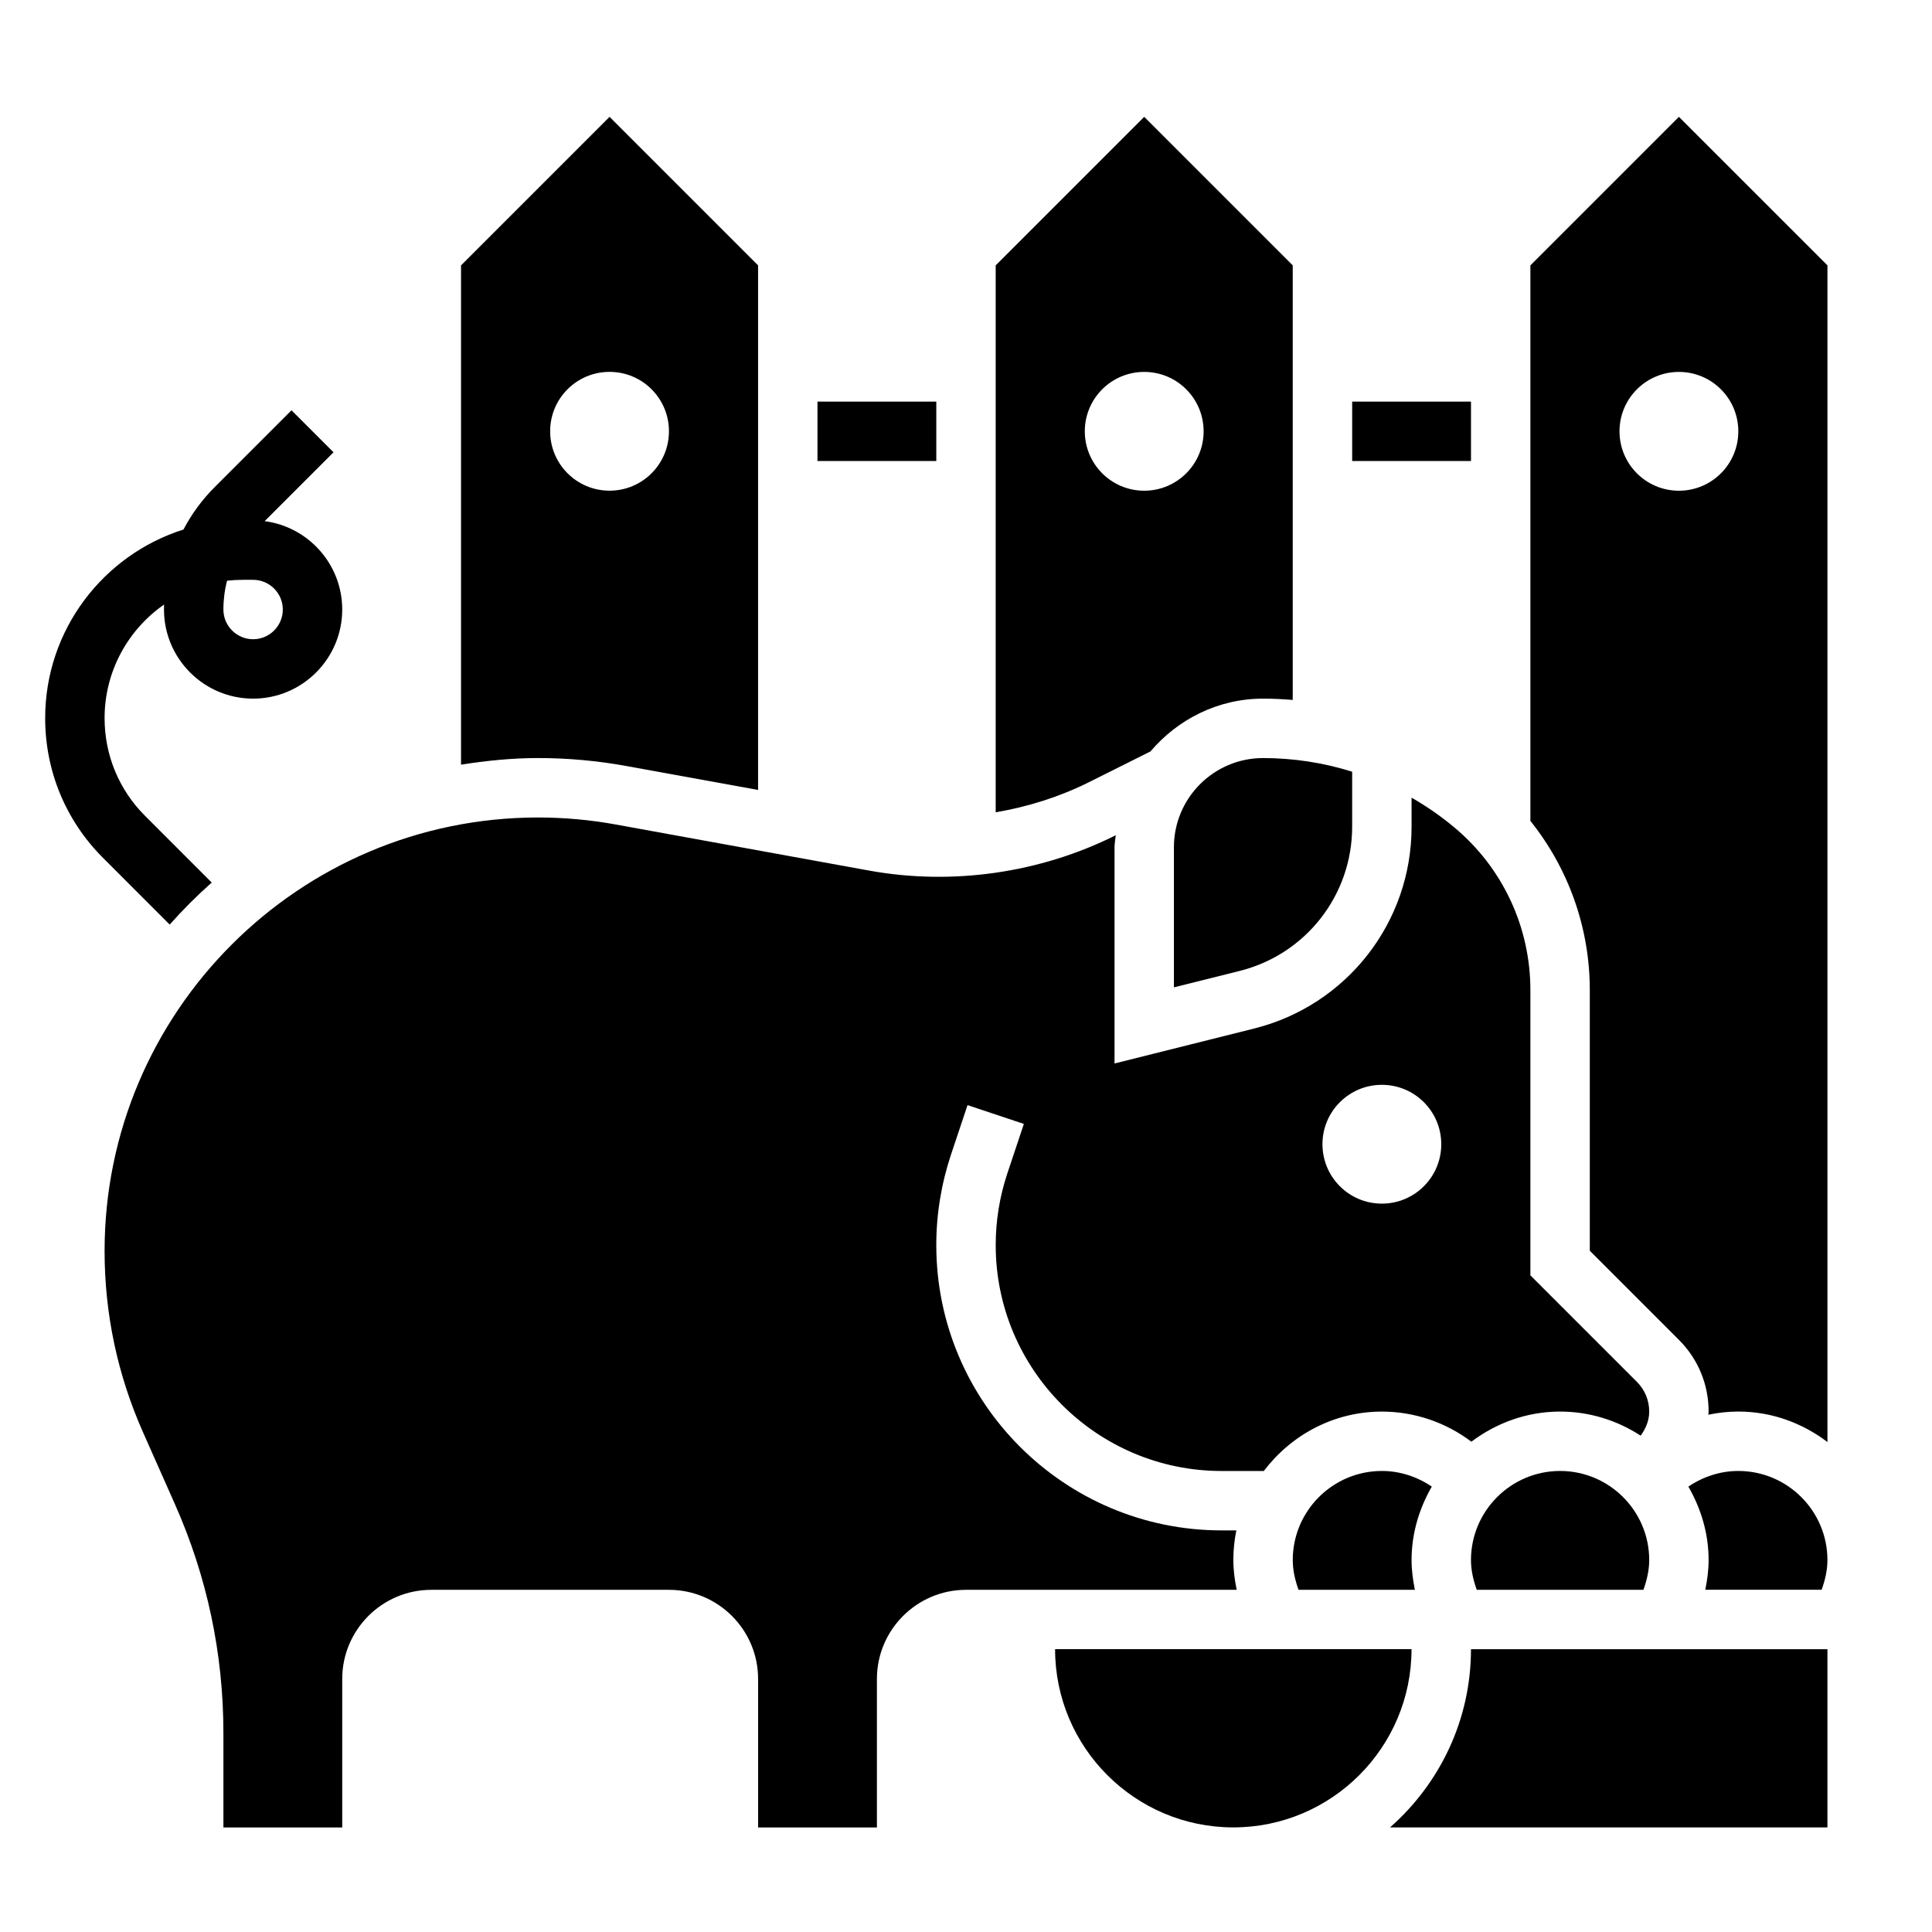 <?xml version="1.0" encoding="UTF-8"?>
<!-- Uploaded to: SVG Repo, www.svgrepo.com, Generator: SVG Repo Mixer Tools -->
<svg fill="#000000" width="800px" height="800px" version="1.1" viewBox="144 144 512 512" xmlns="http://www.w3.org/2000/svg">
 <g>
  <path d="m200.11 377.89-17.648-17.656c-6.938-6.922-10.746-16.125-10.746-25.918 0-12.453 6.242-23.473 15.762-30.102-0.012 0.434-0.02 0.875-0.02 1.316 0 13.02 10.598 23.617 23.617 23.617 13.02 0 23.617-10.598 23.617-23.617 0-11.98-8.973-21.914-20.555-23.418l18.246-18.246-11.133-11.133-20.355 20.355c-3.363 3.363-6.133 7.148-8.273 11.242-21.223 6.707-36.652 26.574-36.652 49.984 0 14.004 5.449 27.168 15.352 37.055l17.648 17.656c3.488-3.934 7.203-7.648 11.141-11.137zm4.062-79.996c1.383-0.156 2.785-0.234 4.203-0.234h2.699c4.344 0 7.871 3.535 7.871 7.871 0 4.336-3.527 7.871-7.871 7.871s-7.871-3.535-7.871-7.871c0-2.613 0.328-5.172 0.969-7.637z"/>
  <path d="m360.64 250.43h31.488v15.742h-31.488z"/>
  <path d="m309.96 347 34.938 6.344v-139.02l-39.359-39.359-39.359 39.359v132.32c6.664-1.047 13.453-1.754 20.418-1.754 7.824 0 15.68 0.707 23.363 2.109zm-4.422-104.45c8.699 0 15.742 7.047 15.742 15.742 0 8.699-7.047 15.742-15.742 15.742-8.699 0-15.742-7.047-15.742-15.742-0.004-8.699 7.043-15.742 15.742-15.742z"/>
  <path d="m455.1 368.51v37.148l17.422-4.352c17.547-4.394 29.812-20.094 29.812-38.191v-14.609c-7.598-2.379-15.562-3.613-23.617-3.613-13.02 0-23.617 10.594-23.617 23.617z"/>
  <path d="m448.88 343.14c7.219-8.488 17.848-13.992 29.836-13.992 2.637 0 5.258 0.125 7.871 0.348v-115.17l-39.359-39.359-39.359 39.359v144.94c8.582-1.465 16.957-4.102 24.734-7.988zm-1.652-100.58c8.699 0 15.742 7.047 15.742 15.742 0 8.699-7.047 15.742-15.742 15.742-8.699 0-15.742-7.047-15.742-15.742 0-8.699 7.043-15.742 15.742-15.742z"/>
  <path d="m502.34 250.43h31.488v15.742h-31.488z"/>
  <path d="m557.44 533.82c-13.02 0-23.617 10.598-23.617 23.617 0 2.723 0.629 5.344 1.527 7.871h44.18c0.898-2.527 1.527-5.148 1.527-7.875 0-13.02-10.594-23.613-23.617-23.613z"/>
  <path d="m604.67 533.82c-4.769 0-9.352 1.52-13.234 4.148 3.316 5.769 5.363 12.352 5.363 19.465 0 2.66-0.355 5.289-0.883 7.871h30.836c0.902-2.523 1.535-5.144 1.535-7.871 0-13.02-10.598-23.613-23.617-23.613z"/>
  <path d="m512.36 628.29h115.93v-47.23l-94.465-0.004c0 18.816-8.336 35.684-21.461 47.234z"/>
  <path d="m588.93 174.97-39.359 39.359v147.22c10.094 12.625 15.742 28.332 15.742 44.824v69.086l23.617 23.617c5.078 5.07 7.871 11.816 7.871 19.004 0 0.285-0.07 0.551-0.078 0.836 2.598-0.547 5.262-0.84 7.953-0.84 8.895 0 17.02 3.078 23.617 8.078v-311.83zm0 99.078c-8.699 0-15.742-7.047-15.742-15.742 0-8.699 7.047-15.742 15.742-15.742 8.699 0 15.742 7.047 15.742 15.742 0.004 8.695-7.043 15.742-15.742 15.742z"/>
  <path d="m423.61 581.05c0 26.047 21.184 47.23 47.23 47.23s47.23-21.184 47.23-47.23z"/>
  <path d="m470.85 557.44c0-2.691 0.277-5.328 0.797-7.871h-3.922c-41.676 0-75.598-33.914-75.598-75.602 0-8.133 1.309-16.168 3.871-23.906l4.41-13.195 14.926 4.984-4.402 13.188c-2.027 6.121-3.059 12.488-3.059 18.93 0 33.008 26.852 59.859 59.859 59.859h11.195c7.195-9.5 18.484-15.742 31.285-15.742 8.629 0 16.941 2.859 23.719 7.981 6.578-4.945 14.66-7.984 23.508-7.984 7.879 0 15.191 2.379 21.355 6.383 1.355-1.879 2.262-4.019 2.262-6.383 0-2.977-1.148-5.769-3.258-7.871l-28.23-28.23v-75.602c0-16.719-7.367-32.449-20.207-43.148-3.535-2.953-7.32-5.566-11.281-7.84v7.731c0 25.332-17.168 47.312-41.746 53.457l-36.973 9.254v-57.316c0-1.086 0.234-2.102 0.324-3.164l-0.043 0.016c-19.996 10.004-43.281 13.352-65.363 9.336l-67.133-12.211c-6.75-1.227-13.672-1.852-20.551-1.852-63.348 0-114.88 51.539-114.88 114.89 0 16.68 3.441 32.875 10.219 48.113l8.375 18.871c8.555 19.238 12.895 39.68 12.895 60.746v25.035h31.488v-39.359c0-13.02 10.598-23.617 23.617-23.617h62.977c13.02 0 23.617 10.598 23.617 23.617v39.359h31.488v-39.359c0-13.02 10.598-23.617 23.617-23.617h71.727c-0.531-2.582-0.883-5.211-0.883-7.875zm39.359-125.95c8.699 0 15.742 7.047 15.742 15.742 0 8.699-7.047 15.742-15.742 15.742-8.699 0-15.742-7.047-15.742-15.742-0.004-8.699 7.043-15.742 15.742-15.742z"/>
  <path d="m510.21 533.82c-13.02 0-23.617 10.598-23.617 23.617 0 2.723 0.629 5.344 1.527 7.871h30.836c-0.52-2.582-0.875-5.211-0.875-7.875 0-7.117 2.047-13.699 5.359-19.469-3.887-2.625-8.461-4.144-13.23-4.144z"/>
 </g>
</svg>